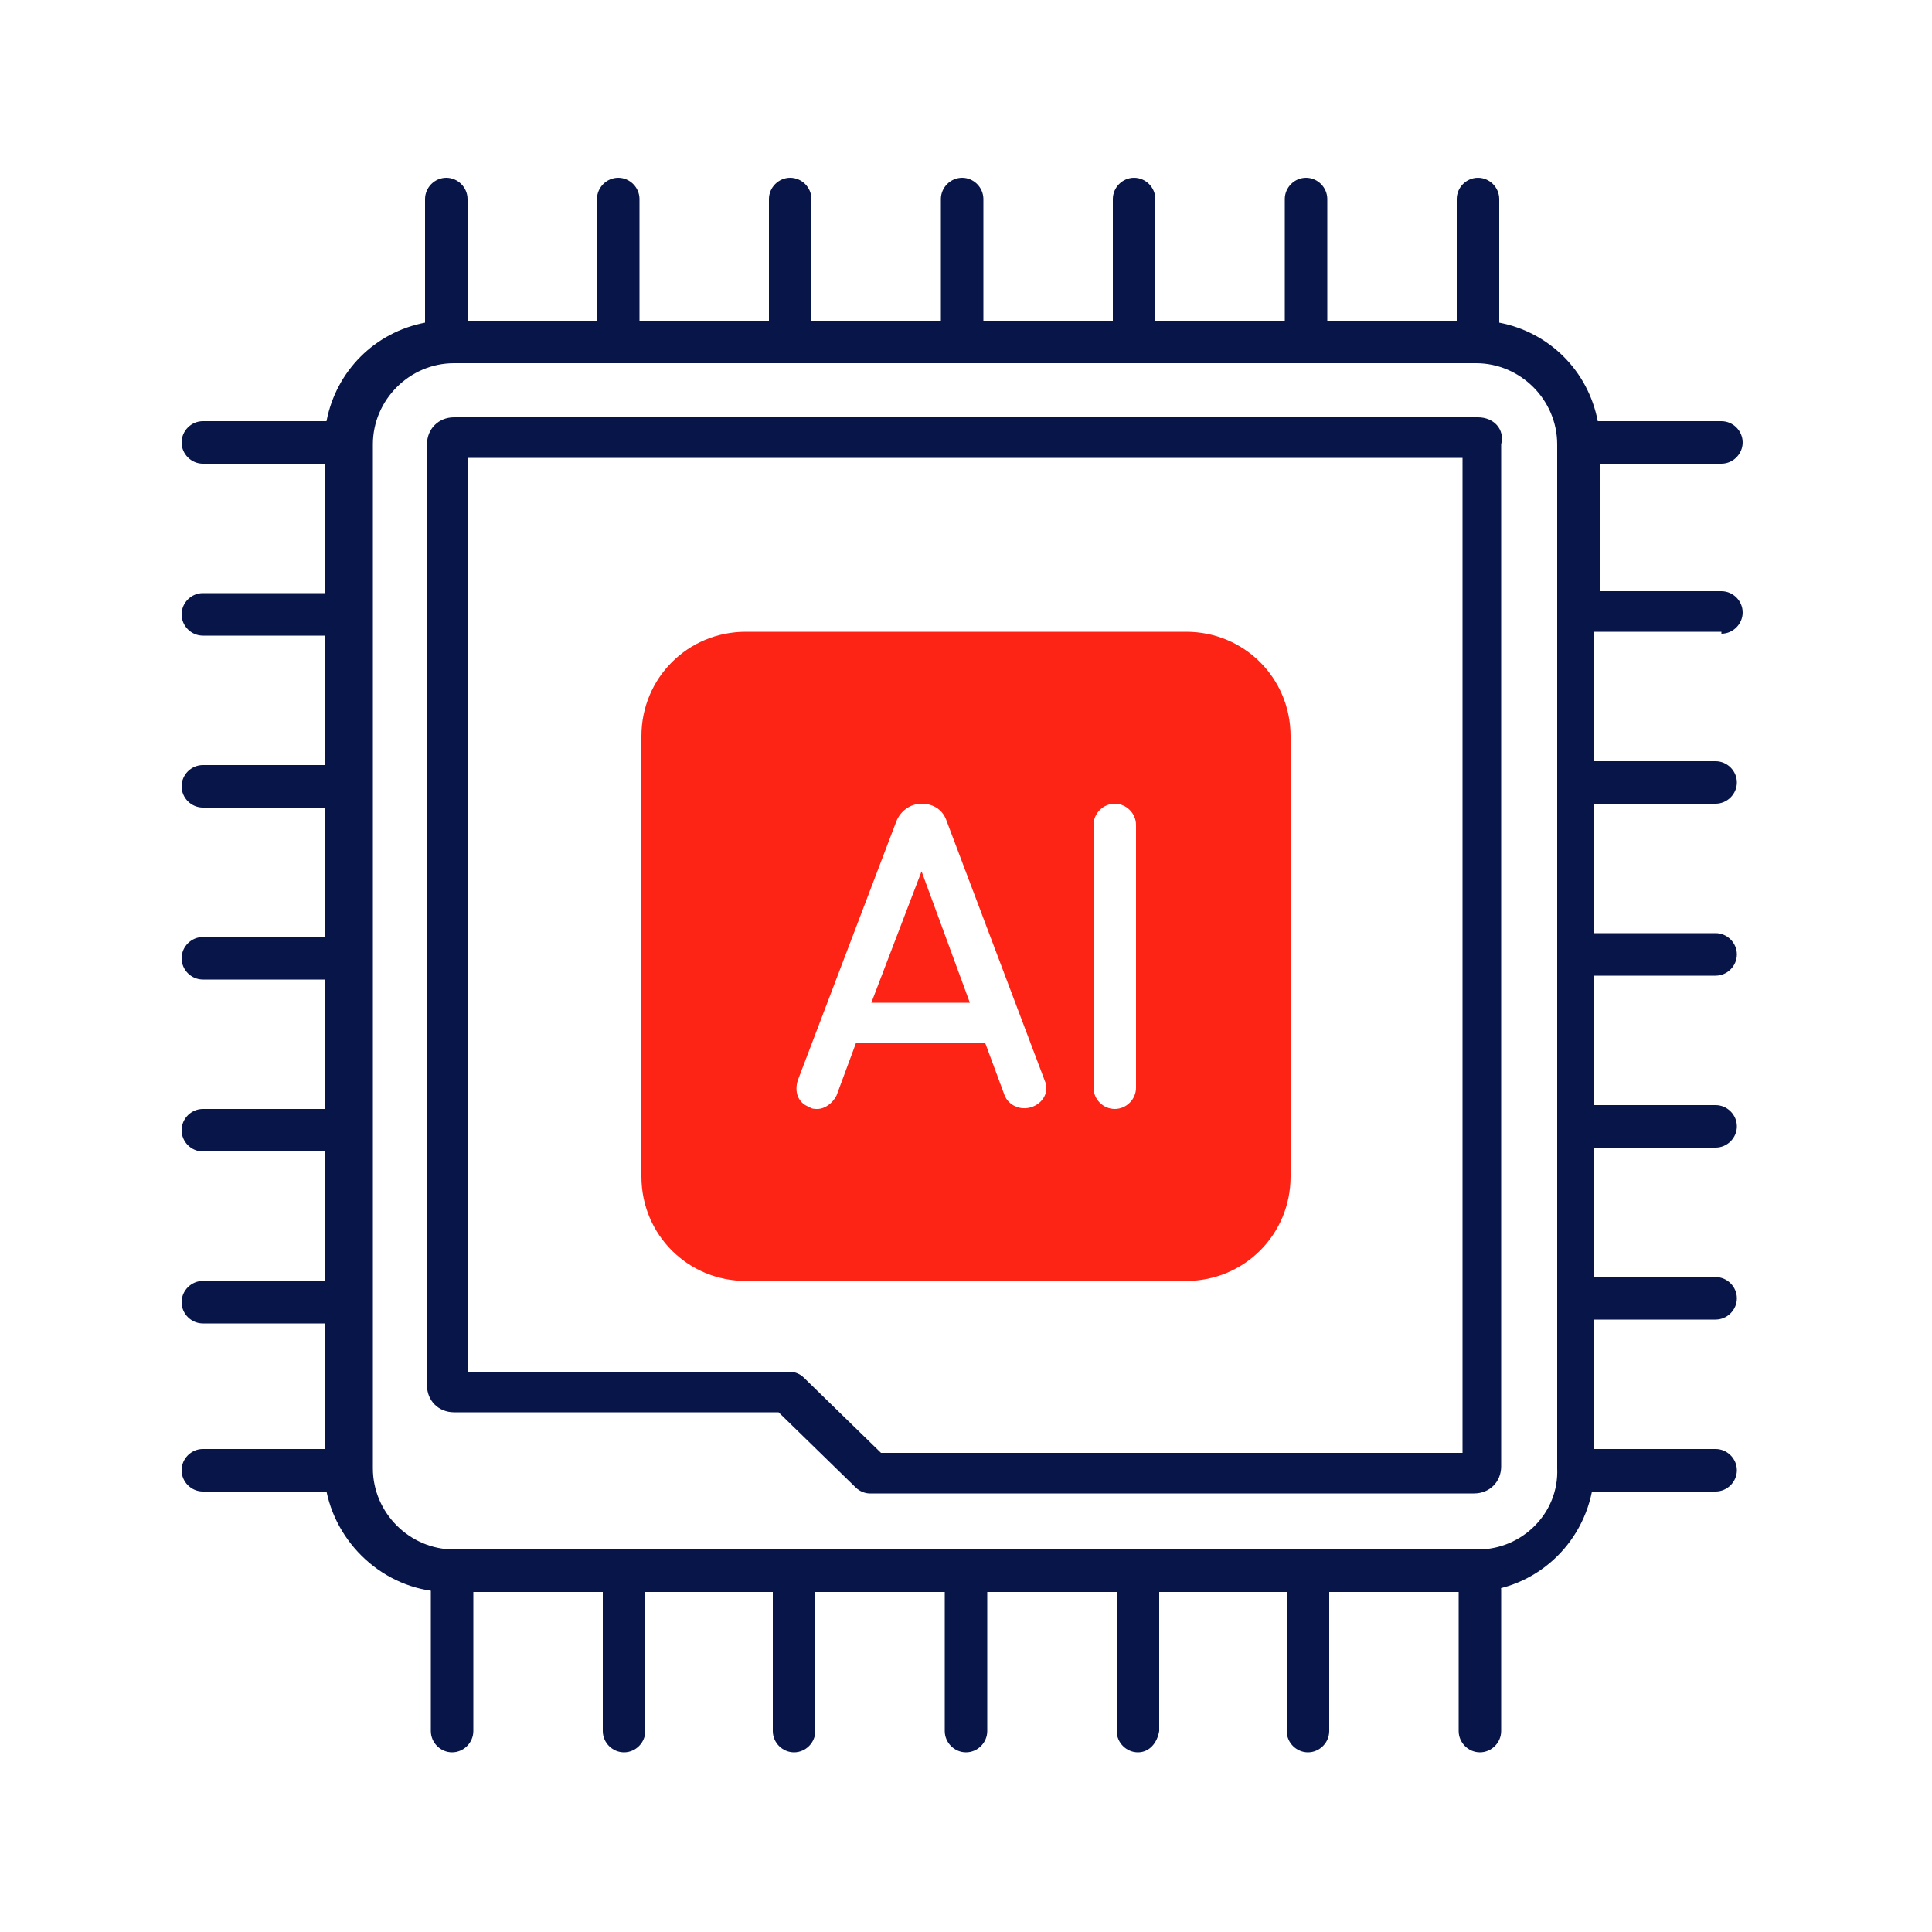 <?xml version="1.0" encoding="utf-8"?>
<!-- Generator: Adobe Illustrator 26.4.1, SVG Export Plug-In . SVG Version: 6.00 Build 0)  -->
<svg version="1.1" id="Capa_1" xmlns="http://www.w3.org/2000/svg" xmlns:xlink="http://www.w3.org/1999/xlink" x="0px" y="0px"
	 viewBox="0 0 100 100" style="enable-background:new 0 0 100 100;" xml:space="preserve">
<style type="text/css">
	.st0{fill:#FD2315;}
	.st1{fill:#081549;}
</style>
<g>
	<g>
		<polygon class="st0" points="45.1,51.9 50.2,51.9 47.7,45.1 		"/>
		<path class="st0" d="M61.4,32.7H38.6c-3,0-5.4,2.4-5.4,5.4v22.8c0,3,2.4,5.4,5.4,5.4h22.8c3,0,5.4-2.4,5.4-5.4V38.1
			C66.8,35.1,64.4,32.7,61.4,32.7z M53.4,57.3c-0.6,0.2-1.2-0.1-1.4-0.6l-1-2.7h-6.7l-1,2.7c-0.2,0.4-0.6,0.7-1,0.7
			c-0.1,0-0.3,0-0.4-0.1c-0.6-0.2-0.8-0.8-0.6-1.4l5.1-13.4c0.2-0.5,0.7-0.9,1.3-0.9c0,0,0,0,0,0c0.6,0,1.1,0.3,1.3,0.9l5.1,13.5
			C54.3,56.5,54,57.1,53.4,57.3z M58.8,56.3c0,0.6-0.5,1.1-1.1,1.1c-0.6,0-1.1-0.5-1.1-1.1V42.7c0-0.6,0.5-1.1,1.1-1.1
			c0.6,0,1.1,0.5,1.1,1.1V56.3z"/>
	</g>
	<g>
		<path class="st1" d="M23.4,90.7c-0.6,0-1.1-0.5-1.1-1.1v-7.3c0-0.6,0.5-1.1,1.1-1.1s1.1,0.5,1.1,1.1v7.3
			C24.5,90.2,24,90.7,23.4,90.7z"/>
		<path class="st1" d="M32.3,90.7c-0.6,0-1.1-0.5-1.1-1.1v-7.3c0-0.6,0.5-1.1,1.1-1.1s1.1,0.5,1.1,1.1v7.3
			C33.4,90.2,32.9,90.7,32.3,90.7z"/>
		<path class="st1" d="M41.1,90.7c-0.6,0-1.1-0.5-1.1-1.1v-7.3c0-0.6,0.5-1.1,1.1-1.1s1.1,0.5,1.1,1.1v7.3
			C42.2,90.2,41.7,90.7,41.1,90.7z"/>
		<path class="st1" d="M50,90.7c-0.6,0-1.1-0.5-1.1-1.1v-7.3c0-0.6,0.5-1.1,1.1-1.1s1.1,0.5,1.1,1.1v7.3
			C51.1,90.2,50.6,90.7,50,90.7z"/>
		<path class="st1" d="M58.9,90.7c-0.6,0-1.1-0.5-1.1-1.1v-7.3c0-0.6,0.5-1.1,1.1-1.1s1.1,0.5,1.1,1.1v7.3
			C59.9,90.2,59.5,90.7,58.9,90.7z"/>
		<path class="st1" d="M67.7,90.7c-0.6,0-1.1-0.5-1.1-1.1v-7.3c0-0.6,0.5-1.1,1.1-1.1s1.1,0.5,1.1,1.1v7.3
			C68.8,90.2,68.3,90.7,67.7,90.7z"/>
		<path class="st1" d="M76.6,90.7c-0.6,0-1.1-0.5-1.1-1.1v-7.3c0-0.6,0.5-1.1,1.1-1.1s1.1,0.5,1.1,1.1v7.3
			C77.7,90.2,77.2,90.7,76.6,90.7z"/>
	</g>
	<g>
		<path class="st1" d="M76.5,21.6H23.5c-0.8,0-1.4,0.6-1.4,1.4v48.7c0,0.8,0.6,1.4,1.4,1.4h16.8l4,3.9c0.2,0.2,0.5,0.3,0.7,0.3h31.3
			c0.8,0,1.4-0.6,1.4-1.4V23C77.9,22.2,77.3,21.6,76.5,21.6z M75.8,75.2H45.6l-4-3.9c-0.2-0.2-0.5-0.3-0.7-0.3H24.2V23.7h51.5V75.2z
			"/>
		<path class="st1" d="M89.1,32.8c0.6,0,1.1-0.5,1.1-1.1c0-0.6-0.5-1.1-1.1-1.1h-6.3V24h6.3c0.6,0,1.1-0.5,1.1-1.1
			c0-0.6-0.5-1.1-1.1-1.1h-6.4c-0.5-2.6-2.5-4.6-5.1-5.1v-6.4c0-0.6-0.5-1.1-1.1-1.1c-0.6,0-1.1,0.5-1.1,1.1v6.3h-6.7v-6.3
			c0-0.6-0.5-1.1-1.1-1.1s-1.1,0.5-1.1,1.1v6.3h-6.7v-6.3c0-0.6-0.5-1.1-1.1-1.1c-0.6,0-1.1,0.5-1.1,1.1v6.3h-6.7v-6.3
			c0-0.6-0.5-1.1-1.1-1.1c-0.6,0-1.1,0.5-1.1,1.1v6.3h-6.7v-6.3c0-0.6-0.5-1.1-1.1-1.1c-0.6,0-1.1,0.5-1.1,1.1v6.3h-6.7v-6.3
			c0-0.6-0.5-1.1-1.1-1.1c-0.6,0-1.1,0.5-1.1,1.1v6.3h-6.7v-6.3c0-0.6-0.5-1.1-1.1-1.1c-0.6,0-1.1,0.5-1.1,1.1v6.4
			c-2.6,0.5-4.6,2.5-5.1,5.1h-6.4c-0.6,0-1.1,0.5-1.1,1.1c0,0.6,0.5,1.1,1.1,1.1h6.3v6.7h-6.3c-0.6,0-1.1,0.5-1.1,1.1
			c0,0.6,0.5,1.1,1.1,1.1h6.3v6.7h-6.3c-0.6,0-1.1,0.5-1.1,1.1c0,0.6,0.5,1.1,1.1,1.1h6.3v6.7h-6.3c-0.6,0-1.1,0.5-1.1,1.1
			c0,0.6,0.5,1.1,1.1,1.1h6.3v6.7h-6.3c-0.6,0-1.1,0.5-1.1,1.1c0,0.6,0.5,1.1,1.1,1.1h6.3v6.7h-6.3c-0.6,0-1.1,0.5-1.1,1.1
			s0.5,1.1,1.1,1.1h6.3V75h-6.3c-0.6,0-1.1,0.5-1.1,1.1c0,0.6,0.5,1.1,1.1,1.1h6.4c0.6,2.9,3.2,5.2,6.3,5.2h52.9
			c3.1,0,5.7-2.2,6.3-5.2h6.4c0.6,0,1.1-0.5,1.1-1.1c0-0.6-0.5-1.1-1.1-1.1h-6.3v-6.7h6.3c0.6,0,1.1-0.5,1.1-1.1s-0.5-1.1-1.1-1.1
			h-6.3v-6.7h6.3c0.6,0,1.1-0.5,1.1-1.1c0-0.6-0.5-1.1-1.1-1.1h-6.3v-6.7h6.3c0.6,0,1.1-0.5,1.1-1.1c0-0.6-0.5-1.1-1.1-1.1h-6.3
			v-6.7h6.3c0.6,0,1.1-0.5,1.1-1.1c0-0.6-0.5-1.1-1.1-1.1h-6.3v-6.7H89.1z M76.5,80.2H23.5c-2.3,0-4.2-1.9-4.2-4.2V23
			c0-2.3,1.9-4.2,4.2-4.2h52.9c2.3,0,4.2,1.9,4.2,4.2V76C80.7,78.3,78.8,80.2,76.5,80.2z"/>
	</g>
</g>
</svg>
